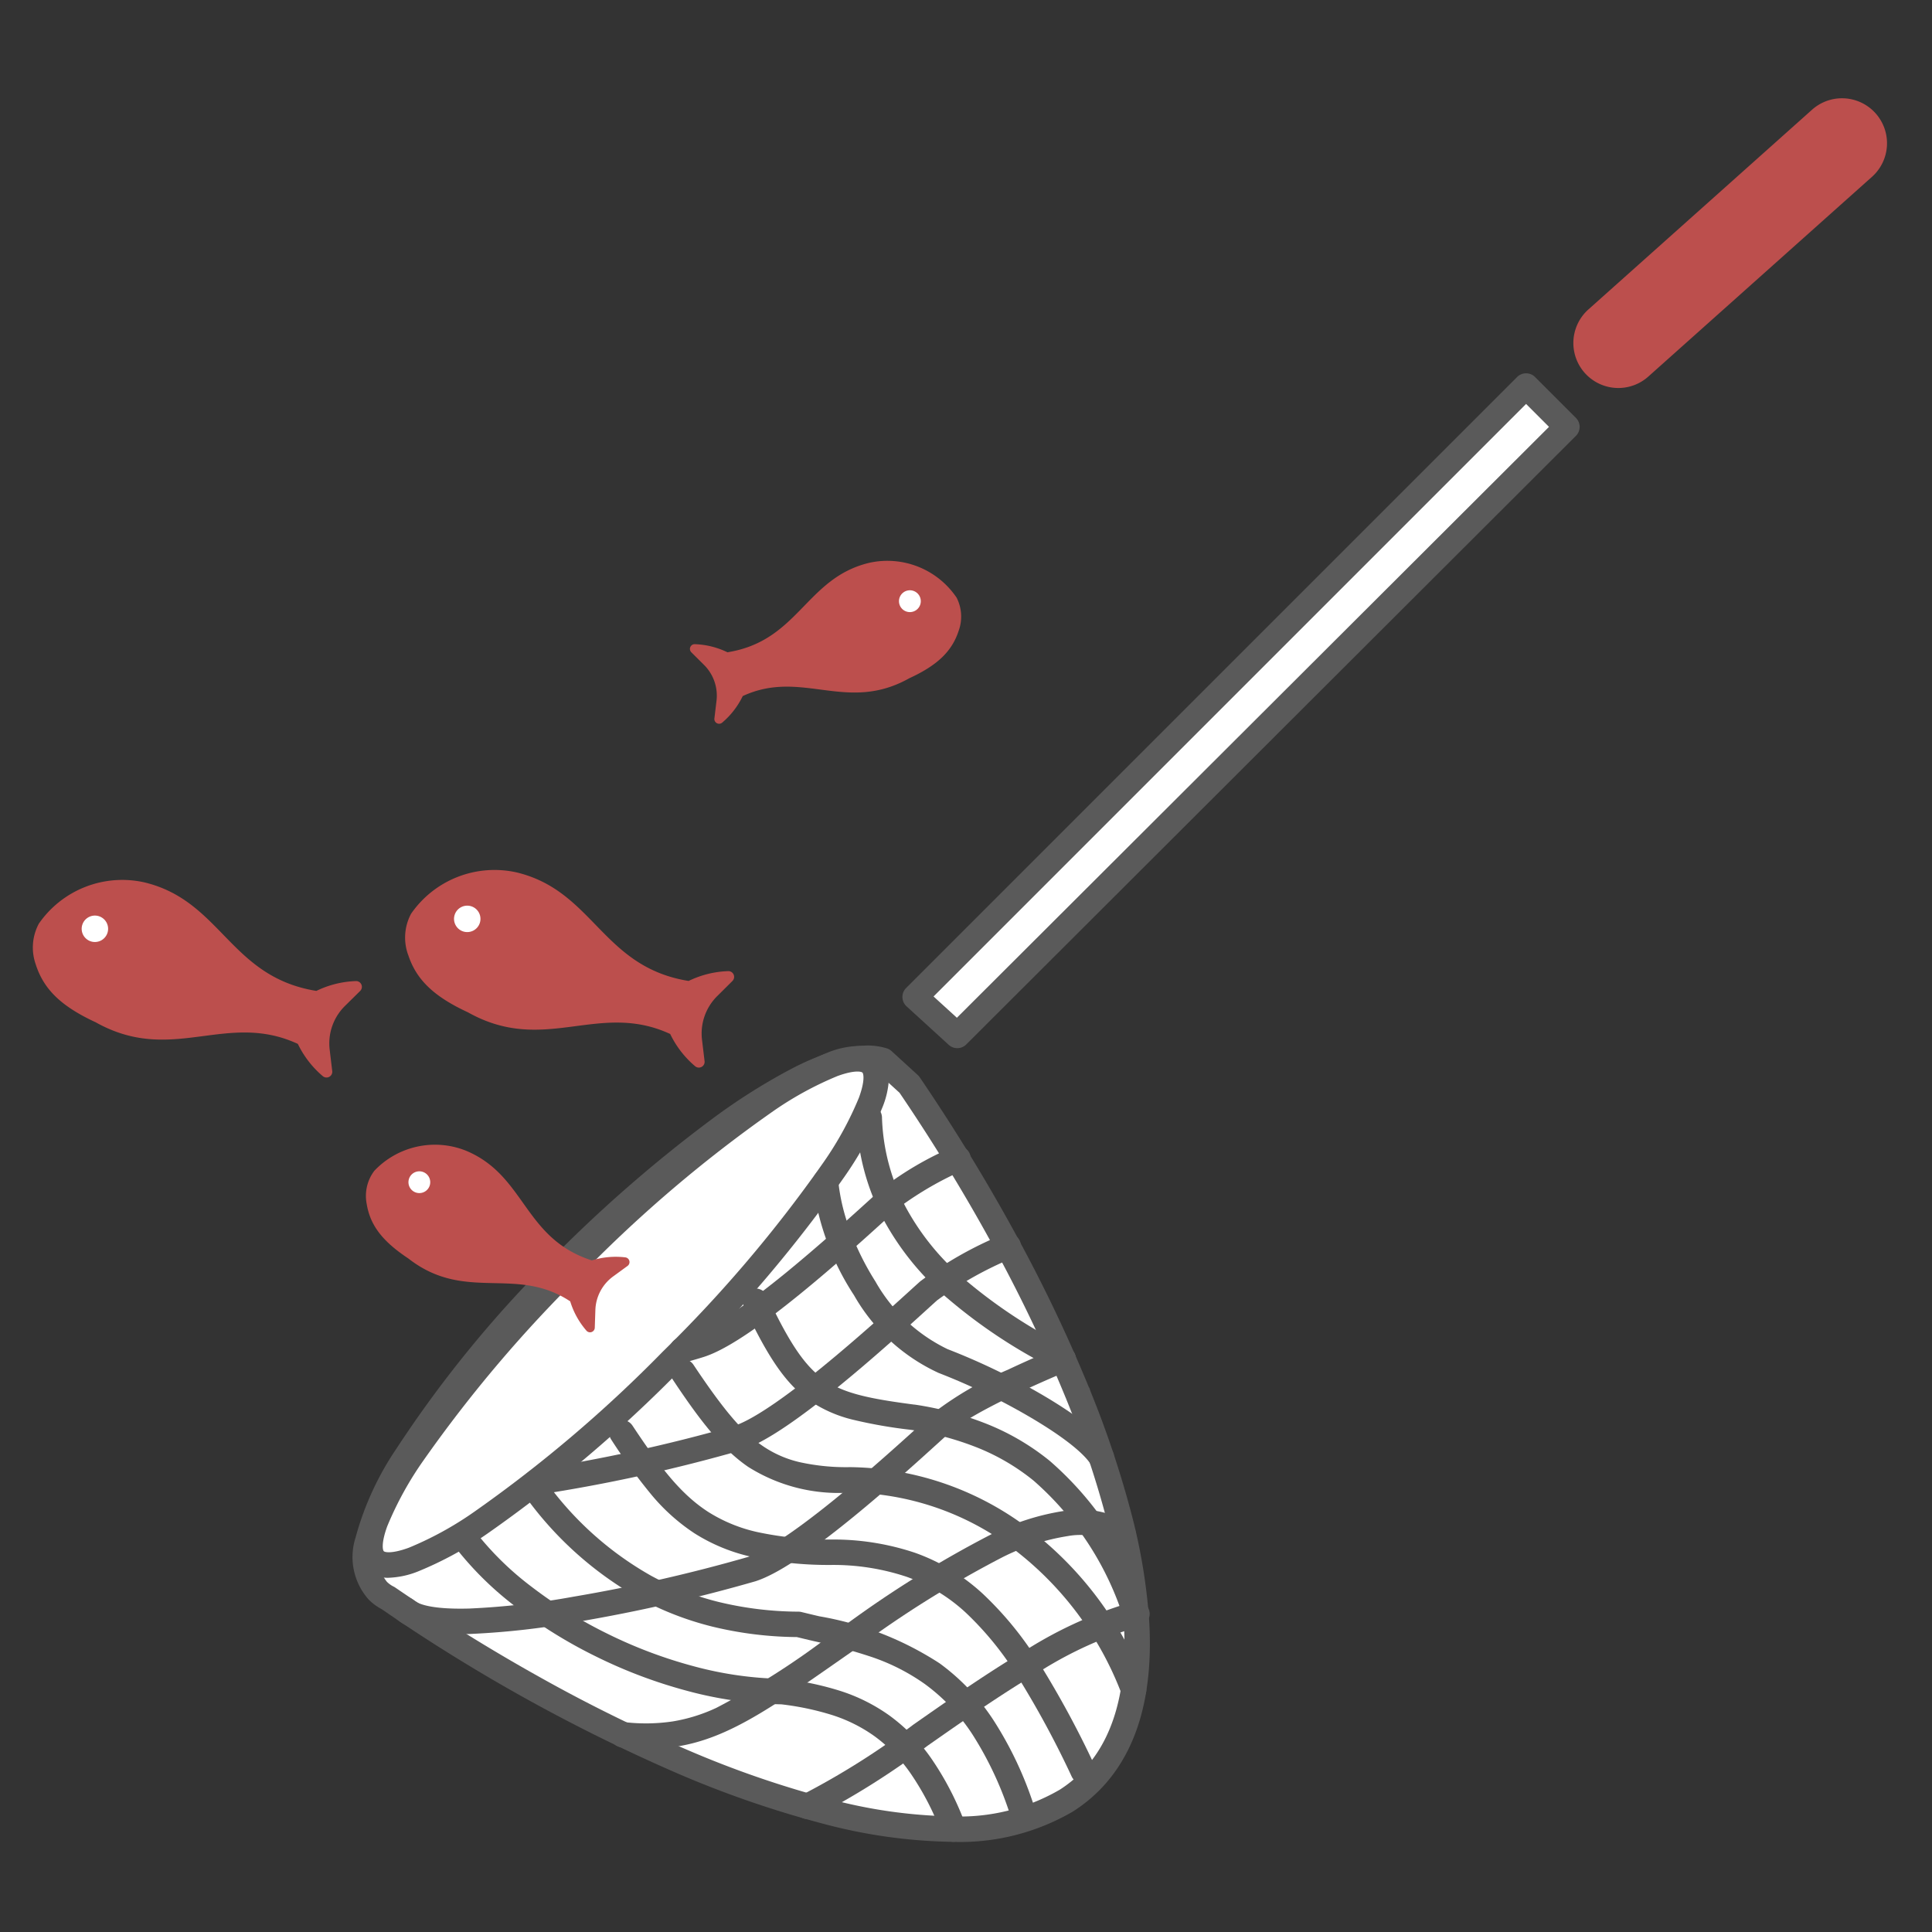 <svg xmlns="http://www.w3.org/2000/svg" xmlns:xlink="http://www.w3.org/1999/xlink" width="118" height="118" viewBox="0 0 118 118">
  <rect x="0" y="0" width="118" height="118" fill="#333333" stroke="none"/>
  <defs>
    <clipPath id="clip-path">
      <rect id="長方形_23103" data-name="長方形 23103" width="113.251" height="106.493" fill="none"/>
    </clipPath>
  </defs>
  <g id="global_reco12" transform="translate(-1330 -4102)">
    <rect id="長方形_2181" data-name="長方形 2181" width="118" height="118" transform="translate(1330 4102)" fill="#568917" opacity="0"/>
    <g id="グループ_6477" data-name="グループ 6477" transform="translate(1332 4108)">
      <g id="グループ_6476" data-name="グループ 6476" clip-path="url(#clip-path)">
        <path id="パス_2951" data-name="パス 2951" d="M87.888,162.393c-4.205-1.317-14.17,7.126-19.232,12.188a71.16,71.16,0,0,0-9.83,11.933c-2.6,4.17-3.182,6.874-1.791,8.265a2.359,2.359,0,0,0,.624.45c11.337,7.762,24.977,14.11,34.414,14.11a12.892,12.892,0,0,0,7-1.731l.008,0a8.514,8.514,0,0,0,1.446-1.155c4.515-4.514,3.32-13.654-.707-23.623l-.026-.1-.011,0a104.249,104.249,0,0,0-10.288-18.875Z" transform="translate(-35.957 -103.622)" fill="#fff"/>
        <path id="パス_2952" data-name="パス 2952" d="M85.538,160.105h0a4.049,4.049,0,0,1,1.209.173.777.777,0,0,1,.292.168l1.6,1.463a.778.778,0,0,1,.119.137c2.082,3.06,4.018,6.219,5.755,9.389a93.117,93.117,0,0,1,4.562,9.51.776.776,0,0,1,.09.205l.014.053a60.787,60.787,0,0,1,2.459,7.315,35.1,35.1,0,0,1,1.136,6.746c.265,4.569-.77,8.054-3.076,10.361a9.331,9.331,0,0,1-1.577,1.261l-.042.025a13.667,13.667,0,0,1-7.381,1.831,32.405,32.405,0,0,1-7.958-1.138,62.816,62.816,0,0,1-8.841-3.069,106.536,106.536,0,0,1-18.012-10.011,3.147,3.147,0,0,1-.777-.57,3.906,3.906,0,0,1-.809-3.8,18.127,18.127,0,0,1,2.491-5.421,71.942,71.942,0,0,1,9.94-12.071,85.529,85.529,0,0,1,9.25-8,37.133,37.133,0,0,1,5.066-3.2,15.639,15.639,0,0,1,2.34-.976A7.3,7.3,0,0,1,85.538,160.105Zm.592,1.615a2.689,2.689,0,0,0-.592-.061h0a9.066,9.066,0,0,0-3.787,1.181,35.611,35.611,0,0,0-4.847,3.067c-1.562,1.146-3.218,2.483-4.921,3.975-1.447,1.267-2.882,2.607-4.15,3.875a70.371,70.371,0,0,0-9.72,11.794,16.953,16.953,0,0,0-2.291,4.929,2.452,2.452,0,0,0,.39,2.376,1.575,1.575,0,0,0,.42.3.78.78,0,0,1,.093.055c2.855,1.955,5.806,3.786,8.773,5.442a94.718,94.718,0,0,0,9.012,4.45,61.273,61.273,0,0,0,8.62,2.993,30.871,30.871,0,0,0,7.57,1.089,12.133,12.133,0,0,0,6.579-1.609l.039-.023a7.762,7.762,0,0,0,1.283-1.03c1.979-1.979,2.862-5.065,2.623-9.172a33.556,33.556,0,0,0-1.089-6.444,59.307,59.307,0,0,0-2.413-7.167q-.01-.025-.018-.05t-.019-.042a91.342,91.342,0,0,0-4.534-9.469c-1.7-3.1-3.591-6.191-5.625-9.186Z" transform="translate(-34.584 -102.249)" fill="#5a5a5a"/>
        <path id="パス_2953" data-name="パス 2953" d="M186.456,48.641,149.142,85.956l2.574,2.35,37.234-37.169Z" transform="translate(-95.248 -31.064)" fill="#fff"/>
        <path id="パス_2954" data-name="パス 2954" d="M185.083,46.491a.777.777,0,0,1,.549.228l2.494,2.494a.777.777,0,0,1,0,1.1L150.892,87.482a.777.777,0,0,1-1.073.024l-2.574-2.35a.777.777,0,0,1-.026-1.123l37.314-37.314A.777.777,0,0,1,185.083,46.491Zm1.4,3.271-1.4-1.4-36.19,36.19,1.426,1.3Z" transform="translate(-93.875 -29.691)" fill="#5a5a5a"/>
        <path id="パス_2955" data-name="パス 2955" d="M75.435,180.783c-8.376,8.376-16.5,13.835-18.14,12.193s3.816-9.764,12.193-18.14,16.5-13.835,18.14-12.193-3.817,9.764-12.193,18.14" transform="translate(-36.405 -103.684)" fill="#fff"/>
        <path id="楕円形_29" data-name="楕円形 29" d="M22.225,0A83.647,83.647,0,0,1,37.541,1.246a21.762,21.762,0,0,1,4.774,1.394,5.328,5.328,0,0,1,1.461.933,1.937,1.937,0,0,1,.675,1.409,1.937,1.937,0,0,1-.675,1.409,5.328,5.328,0,0,1-1.461.933,21.762,21.762,0,0,1-4.774,1.394A83.647,83.647,0,0,1,22.225,9.965,83.647,83.647,0,0,1,6.91,8.718,21.762,21.762,0,0,1,2.136,7.324,5.328,5.328,0,0,1,.675,6.391,1.937,1.937,0,0,1,0,4.982,1.937,1.937,0,0,1,.675,3.574a5.328,5.328,0,0,1,1.461-.933A21.762,21.762,0,0,1,6.91,1.246,83.647,83.647,0,0,1,22.225,0Zm0,8.411A82.08,82.08,0,0,0,37.242,7.194a20.6,20.6,0,0,0,4.419-1.279c1.008-.467,1.235-.839,1.235-.932s-.227-.465-1.235-.932a20.6,20.6,0,0,0-4.419-1.279A82.08,82.08,0,0,0,22.225,1.554,82.08,82.08,0,0,0,7.209,2.771,20.6,20.6,0,0,0,2.789,4.05c-1.008.467-1.235.839-1.235.932s.227.465,1.235.932A20.6,20.6,0,0,0,7.209,7.194,82.08,82.08,0,0,0,22.225,8.411Z" transform="translate(16.819 86.319) rotate(-45)" fill="#5a5a5a"/>
        <path id="パス_2956" data-name="パス 2956" d="M278.63,4.8l-13.661,12.2a2.747,2.747,0,1,1-3.659-4.1L274.971.7a2.747,2.747,0,1,1,3.659,4.1" transform="translate(-166.296 0)" fill="#bc4f4d"/>
        <path id="パス_2957" data-name="パス 2957" d="M99.875,253.183a14.783,14.783,0,0,1-1.549-.085.777.777,0,1,1,.163-1.545,11.168,11.168,0,0,0,2.958-.045,10.148,10.148,0,0,0,2.66-.829,47.625,47.625,0,0,0,6.735-4.259l.68-.476.334-.234a66.447,66.447,0,0,1,9.043-5.63,14.853,14.853,0,0,1,4.49-1.434,5.734,5.734,0,0,1,4.014.819.777.777,0,0,1-.872,1.286,4.183,4.183,0,0,0-2.955-.563,13.559,13.559,0,0,0-4.012,1.3,65.343,65.343,0,0,0-8.816,5.5l-.335.234-.68.475C106.554,251.314,103.882,253.183,99.875,253.183Z" transform="translate(-62.351 -152.371)" fill="#5a5a5a"/>
        <path id="パス_2958" data-name="パス 2958" d="M129.576,267.323a.777.777,0,0,1-.32-1.485,47.048,47.048,0,0,0,6.778-4.277l.683-.478c2-1.395,4.126-2.862,6.265-4.124a25.4,25.4,0,0,1,6.543-2.925.777.777,0,0,1,.374,1.508,23.943,23.943,0,0,0-6.127,2.756c-2.091,1.233-4.192,2.682-6.165,4.059l-.683.477a47.837,47.837,0,0,1-7.029,4.42A.774.774,0,0,1,129.576,267.323Z" transform="translate(-82.256 -162.221)" fill="#5a5a5a"/>
        <path id="パス_2959" data-name="パス 2959" d="M101.637,260.79a.777.777,0,0,1-.726-.5,16.683,16.683,0,0,0-1.9-3.685,9.442,9.442,0,0,0-2.212-2.274A9.3,9.3,0,0,0,94.2,253.04a16.933,16.933,0,0,0-3.077-.647,23.671,23.671,0,0,1-5.768-.827,29.962,29.962,0,0,1-5.579-2.107,29.005,29.005,0,0,1-4.864-3.016,19.978,19.978,0,0,1-3.663-3.588.777.777,0,0,1,1.233-.946,18.435,18.435,0,0,0,3.38,3.3,27.45,27.45,0,0,0,4.6,2.853,28.408,28.408,0,0,0,5.289,2,22.088,22.088,0,0,0,5.43.775.781.781,0,0,1,.09.006,18.539,18.539,0,0,1,3.406.716,10.831,10.831,0,0,1,3.033,1.508,10.967,10.967,0,0,1,2.575,2.64,18.2,18.2,0,0,1,2.077,4.025.777.777,0,0,1-.725,1.055Z" transform="translate(-45.399 -154.298)" fill="#5a5a5a"/>
        <path id="パス_2960" data-name="パス 2960" d="M113.7,254.89a.777.777,0,0,1-.741-.545,21.1,21.1,0,0,0-2.443-5.361,11.7,11.7,0,0,0-2.918-3.082,12.616,12.616,0,0,0-3.268-1.654,35.471,35.471,0,0,0-3.527-.963c-.331-.078-.672-.159-1.009-.241a22.585,22.585,0,0,1-5.183-.645,18.889,18.889,0,0,1-4.453-1.732,21.6,21.6,0,0,1-6.807-6.018.777.777,0,0,1,1.233-.946,20.084,20.084,0,0,0,6.318,5.6,17.332,17.332,0,0,0,4.087,1.589,21.082,21.082,0,0,0,4.912.6.777.777,0,0,1,.179.023c.357.088.726.175,1.082.259a19.515,19.515,0,0,1,7.345,2.869,13.225,13.225,0,0,1,3.3,3.481,22.318,22.318,0,0,1,2.633,5.757.777.777,0,0,1-.742,1.01Z" transform="translate(-53.126 -149.057)" fill="#5a5a5a"/>
        <path id="パス_2961" data-name="パス 2961" d="M126.378,245.616a.777.777,0,0,1-.7-.441,57.633,57.633,0,0,0-3.265-6.05,19.3,19.3,0,0,0-3.213-3.971,10.5,10.5,0,0,0-3.606-2.184,14.152,14.152,0,0,0-4.627-.723,22.332,22.332,0,0,1-4.818-.49,10.953,10.953,0,0,1-3.513-1.443,11.985,11.985,0,0,1-2.674-2.411,35.68,35.68,0,0,1-2.406-3.306.777.777,0,1,1,1.295-.859c1.723,2.6,2.971,4.2,4.626,5.27a9.43,9.43,0,0,0,3.024,1.236,20.833,20.833,0,0,0,4.481.45,15.666,15.666,0,0,1,5.13.812,12.028,12.028,0,0,1,4.132,2.5,20.806,20.806,0,0,1,3.48,4.287,59.1,59.1,0,0,1,3.356,6.214.777.777,0,0,1-.7,1.113Z" transform="translate(-62.22 -142.665)" fill="#5a5a5a"/>
        <path id="パス_2962" data-name="パス 2962" d="M136.034,234.072a.777.777,0,0,1-.724-.5,20.089,20.089,0,0,0-6.776-9,16.858,16.858,0,0,0-9.821-3.321,10.344,10.344,0,0,1-6.22-1.57c-1.63-1.116-2.984-2.887-4.64-5.382a.777.777,0,0,1,1.295-.859c2.1,3.156,3.169,4.237,4.224,4.959a6.638,6.638,0,0,0,2.243.989,13.142,13.142,0,0,0,3.1.309h.007a18.4,18.4,0,0,1,10.728,3.621,21.639,21.639,0,0,1,7.307,9.7.777.777,0,0,1-.724,1.059Z" transform="translate(-68.796 -136.089)" fill="#5a5a5a"/>
        <path id="パス_2963" data-name="パス 2963" d="M143.783,221.167a.777.777,0,0,1-.721-.486,18.667,18.667,0,0,0-5.288-7.771,13.281,13.281,0,0,0-3.421-2.011,18.227,18.227,0,0,0-4.072-1.092,29.186,29.186,0,0,1-3.525-.614,8.025,8.025,0,0,1-2.654-1.164c-1.422-1-2.51-2.552-4.012-5.745a.777.777,0,0,1,1.406-.662c1.374,2.92,2.322,4.311,3.5,5.133s2.722,1.151,5.5,1.512l.021,0a19.764,19.764,0,0,1,4.426,1.19,14.811,14.811,0,0,1,3.815,2.244,20.156,20.156,0,0,1,5.749,8.4.777.777,0,0,1-.72,1.068Z" transform="translate(-76.646 -128.478)" fill="#5a5a5a"/>
        <path id="パス_2964" data-name="パス 2964" d="M149.472,199.38a.776.776,0,0,1-.662-.369c-.2-.325-.957-1.251-3.645-2.838a38.825,38.825,0,0,0-5.641-2.732,11.457,11.457,0,0,1-5.165-4.744,16.054,16.054,0,0,1-2.513-6.859.777.777,0,0,1,1.548-.137,12.054,12.054,0,0,0,.73,3.054,16.734,16.734,0,0,0,1.547,3.109,10.092,10.092,0,0,0,4.4,4.124,40.473,40.473,0,0,1,5.882,2.848c1.51.891,3.46,2.2,4.178,3.361a.777.777,0,0,1-.66,1.185Z" transform="translate(-84.199 -115.588)" fill="#5a5a5a"/>
        <path id="パス_2965" data-name="パス 2965" d="M151.852,186.44a.774.774,0,0,1-.325-.072,32.17,32.17,0,0,1-6.665-4.36,16.838,16.838,0,0,1-4-4.9,14.059,14.059,0,0,1-1.631-6.181.777.777,0,0,1,1.553-.048,12.518,12.518,0,0,0,1.452,5.5,15.3,15.3,0,0,0,3.638,4.444,31.179,31.179,0,0,0,6.307,4.131.777.777,0,0,1-.327,1.482Z" transform="translate(-88.916 -108.649)" fill="#5a5a5a"/>
        <path id="パス_2966" data-name="パス 2966" d="M64.982,228.538c-1.947,0-3.187-.29-3.876-.9a.777.777,0,0,1,1.031-1.163c.2.174.922.571,3.413.5a47.162,47.162,0,0,0,6.331-.722,97.153,97.153,0,0,0,10.641-2.421c.739-.237,2.275-1.053,5.394-3.592,2.1-1.713,4.133-3.558,5.346-4.66.25-.227.466-.423.631-.571a20.867,20.867,0,0,1,4.514-2.615c1.634-.771,3.036-1.344,3.094-1.368a.777.777,0,0,1,.587,1.439c-1.548.632-5.852,2.529-7.158,3.7-.161.145-.375.339-.623.564-1.225,1.113-3.274,2.976-5.41,4.715-2.692,2.192-4.622,3.457-5.9,3.867a98.987,98.987,0,0,1-10.854,2.474,48.658,48.658,0,0,1-6.549.743Q65.276,228.538,64.982,228.538Z" transform="translate(-38.857 -134.732)" fill="#5a5a5a"/>
        <path id="パス_2967" data-name="パス 2967" d="M83.691,207.853a.777.777,0,0,1-.113-1.545,99.24,99.24,0,0,0,12.2-2.67c1.34-.43,3.675-2.192,5.4-3.6,2.1-1.714,4.134-3.559,5.347-4.661.248-.226.462-.42.626-.567a22.781,22.781,0,0,1,5.036-2.858.777.777,0,1,1,.65,1.411,22.39,22.39,0,0,0-4.648,2.6c-.16.144-.373.337-.619.561-1.224,1.113-3.273,2.975-5.411,4.716-2.694,2.194-4.625,3.46-5.9,3.87a99.3,99.3,0,0,1-12.441,2.727A.784.784,0,0,1,83.691,207.853Z" transform="translate(-52.952 -122.545)" fill="#5a5a5a"/>
        <path id="パス_2968" data-name="パス 2968" d="M108.408,190.351a.777.777,0,0,1-.206-1.526c.428-.118.795-.226,1.061-.311,1.339-.429,3.672-2.191,5.394-3.592,2.1-1.713,4.134-3.558,5.347-4.66.25-.227.465-.423.63-.571a19.894,19.894,0,0,1,4.246-2.488.777.777,0,1,1,.67,1.4,20.278,20.278,0,0,0-3.878,2.242c-.161.145-.375.339-.623.564-1.225,1.113-3.274,2.976-5.41,4.715-2.692,2.192-4.623,3.457-5.9,3.867-.286.092-.673.205-1.121.329A.778.778,0,0,1,108.408,190.351Z" transform="translate(-68.737 -113.12)" fill="#5a5a5a"/>
        <path id="パス_2969" data-name="パス 2969" d="M56.355,180.452c.212,1.28.941,2.258,2.538,3.317,3.477,2.718,6.564.415,9.89,2.622a4.914,4.914,0,0,0,1,1.8.29.29,0,0,0,.5-.188c.01-.308.023-.691.036-1.062a2.646,2.646,0,0,1,1.107-2.088l.858-.626a.29.29,0,0,0-.126-.522,4.913,4.913,0,0,0-2.053.185c-4.2-1.352-4.027-5.2-7.72-6.714a5.1,5.1,0,0,0-5.585,1.26v.005a2.546,2.546,0,0,0-.446,2.007" transform="translate(-35.956 -112.908)" fill="#bc4f4d"/>
        <path id="パス_2970" data-name="パス 2970" d="M63.851,182.618a.665.665,0,1,1,.9-.276.666.666,0,0,1-.9.276" transform="translate(-40.551 -115.826)" fill="#fff"/>
        <path id="パス_2971" data-name="パス 2971" d="M63.123,135.572c.49,1.5,1.545,2.534,3.656,3.51,4.671,2.618,7.949-.713,12.345,1.319a5.964,5.964,0,0,0,1.532,1.977.352.352,0,0,0,.568-.318c-.044-.371-.1-.833-.153-1.28a3.212,3.212,0,0,1,.942-2.709l.914-.909a.352.352,0,0,0-.248-.6,5.967,5.967,0,0,0-2.429.6c-5.287-.847-5.789-5.493-10.5-6.628a6.194,6.194,0,0,0-6.465,2.543v.006a3.088,3.088,0,0,0-.164,2.49" transform="translate(-40.191 -83.249)" fill="#bc4f4d"/>
        <path id="パス_2972" data-name="パス 2972" d="M71.744,138.038a.807.807,0,1,1,1.028-.5.808.808,0,0,1-1.028.5" transform="translate(-45.471 -87.154)" fill="#fff"/>
        <path id="パス_2973" data-name="パス 2973" d="M.191,137.248c.49,1.5,1.545,2.534,3.656,3.51,4.671,2.618,7.949-.713,12.345,1.319a5.964,5.964,0,0,0,1.532,1.977.352.352,0,0,0,.568-.318c-.044-.371-.1-.833-.153-1.28a3.211,3.211,0,0,1,.942-2.709L20,138.84a.352.352,0,0,0-.248-.6,5.967,5.967,0,0,0-2.429.6c-5.287-.847-5.789-5.493-10.5-6.628a6.194,6.194,0,0,0-6.465,2.543v.006a3.088,3.088,0,0,0-.164,2.49" transform="translate(0 -84.319)" fill="#bc4f4d"/>
        <path id="パス_2974" data-name="パス 2974" d="M8.812,139.714a.807.807,0,1,1,1.028-.5.808.808,0,0,1-1.028.5" transform="translate(-5.281 -88.224)" fill="#fff"/>
        <path id="パス_2975" data-name="パス 2975" d="M127.345,80.378v-.005a5.1,5.1,0,0,0-5.328-2.1c-3.881.935-4.294,4.765-8.652,5.462a4.921,4.921,0,0,0-2-.495.29.29,0,0,0-.2.5l.753.749a2.646,2.646,0,0,1,.777,2.233l-.126,1.054a.29.29,0,0,0,.468.262,4.918,4.918,0,0,0,1.263-1.629c3.623-1.675,6.324,1.07,10.173-1.088,1.74-.8,2.609-1.659,3.013-2.893a2.545,2.545,0,0,0-.135-2.052" transform="translate(-70.936 -49.896)" fill="#bc4f4d"/>
        <path id="パス_2976" data-name="パス 2976" d="M146.448,84.052a.666.666,0,1,1,.847.41.665.665,0,0,1-.847-.41" transform="translate(-93.504 -53.114)" fill="#fff"/>
      </g>
    </g>
  </g>
</svg>
